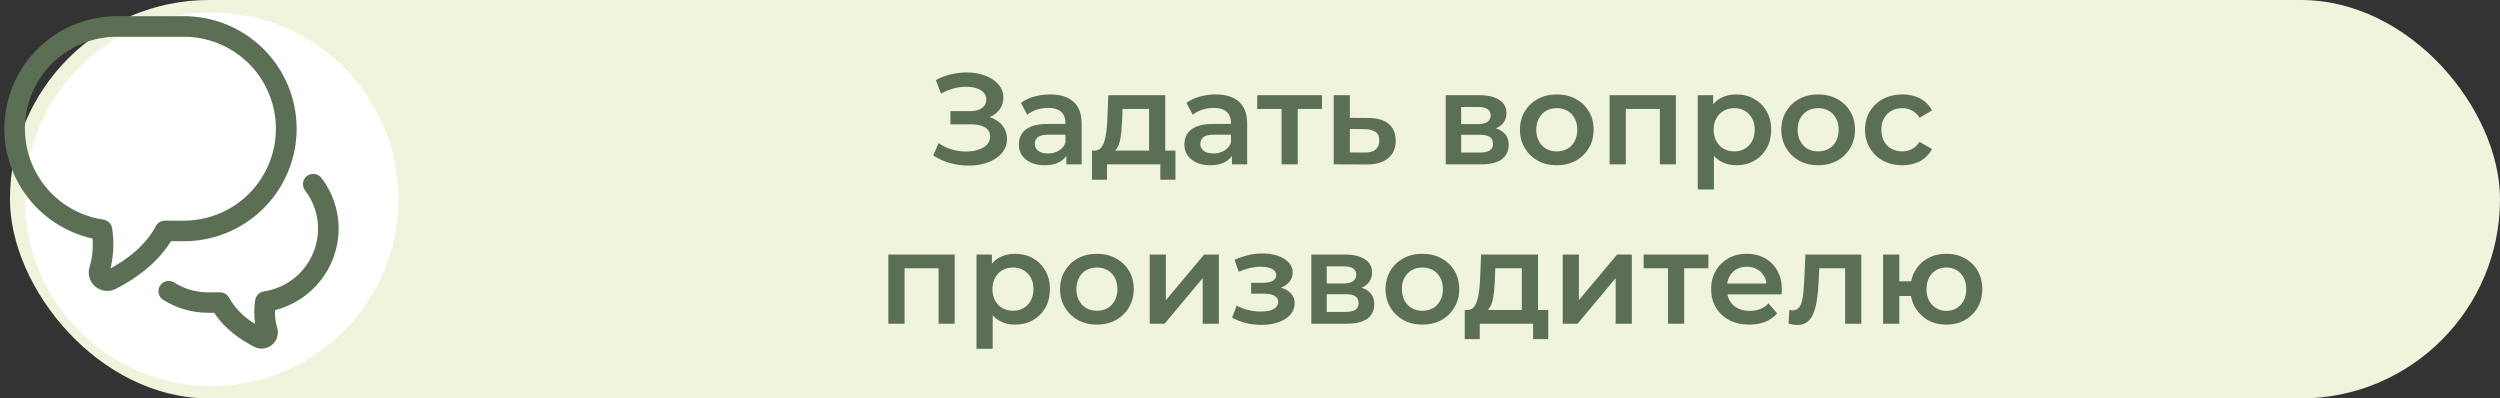 <svg width="502" height="80" viewBox="0 0 502 80" fill="none" xmlns="http://www.w3.org/2000/svg">
<rect x="0" y="0" width="502" height="80" fill="#333333" stroke="none"/>
<rect x="2" width="500" height="80" rx="40" fill="#F1F4DC"/>
<circle cx="42.5" cy="40" r="37.5" fill="white"/>
<path d="M18.589 47.905C18.736 49.842 18.528 51.789 17.976 53.651C17.769 54.346 17.77 55.087 17.979 55.781C18.188 56.476 18.596 57.094 19.154 57.559C19.711 58.024 20.392 58.316 21.113 58.398C21.834 58.48 22.564 58.349 23.212 58.022C26.745 56.239 31.416 53.163 34.322 48.435H36.554C39.557 48.487 42.54 47.941 45.329 46.83C48.118 45.718 50.658 44.062 52.8 41.959C54.942 39.856 56.643 37.348 57.804 34.581C58.965 31.815 59.564 28.844 59.564 25.844C59.564 22.844 58.965 19.874 57.804 17.107C56.643 14.34 54.942 11.832 52.8 9.729C50.658 7.626 48.118 5.97 45.329 4.858C42.54 3.747 39.557 3.201 36.554 3.253H23.466C17.897 3.259 12.526 5.318 8.382 9.035C4.238 12.752 1.613 17.865 1.009 23.396C0.404 28.928 1.864 34.487 5.108 39.009C8.352 43.532 13.153 46.699 18.589 47.905ZM23.473 7.383H36.561C39.018 7.335 41.459 7.778 43.743 8.684C46.026 9.591 48.106 10.943 49.86 12.662C51.614 14.381 53.007 16.432 53.958 18.696C54.91 20.959 55.4 23.389 55.4 25.844C55.4 28.299 54.91 30.729 53.958 32.992C53.007 35.256 51.614 37.307 49.86 39.026C48.106 40.745 46.026 42.097 43.743 43.004C41.459 43.91 39.018 44.353 36.561 44.306H33.117C32.74 44.305 32.37 44.407 32.047 44.601C31.724 44.795 31.461 45.074 31.285 45.407C29.17 49.433 25.326 52.192 22.192 53.892C22.828 51.256 22.938 48.519 22.516 45.84C22.45 45.403 22.245 44.998 21.931 44.686C21.617 44.373 21.211 44.17 20.773 44.106C16.159 43.423 11.974 41.022 9.058 37.384C6.142 33.747 4.711 29.143 5.051 24.495C5.39 19.847 7.477 15.5 10.891 12.325C14.305 9.15 18.795 7.382 23.459 7.376L23.473 7.383ZM64.48 35.648C66.778 38.597 68.018 42.233 68 45.971C67.976 49.721 66.707 53.357 64.392 56.309C62.077 59.261 58.847 61.361 55.208 62.282C55.163 63.465 55.312 64.649 55.649 65.785C55.839 66.395 55.845 67.048 55.666 67.661C55.487 68.275 55.13 68.822 54.642 69.234C54.152 69.647 53.553 69.906 52.917 69.979C52.281 70.052 51.638 69.936 51.068 69.645C48.526 68.359 45.185 66.17 43.016 62.805H41.734C38.483 62.801 35.303 61.854 32.58 60.079C32.182 59.758 31.917 59.301 31.837 58.796C31.758 58.291 31.868 57.774 32.148 57.346C32.427 56.918 32.855 56.608 33.35 56.477C33.845 56.347 34.37 56.404 34.825 56.638C36.874 57.977 39.266 58.694 41.714 58.703H44.187C44.564 58.703 44.935 58.806 45.258 59.001C45.581 59.197 45.844 59.477 46.019 59.811C47.267 61.981 49.066 63.785 51.233 65.041C50.993 63.472 50.993 61.876 51.233 60.306C51.291 59.851 51.499 59.428 51.825 59.104C52.151 58.779 52.575 58.573 53.031 58.517C56.041 58.055 58.786 56.534 60.772 54.229C62.759 51.923 63.856 48.985 63.867 45.943C63.875 43.129 62.939 40.393 61.208 38.173C60.9 37.739 60.771 37.202 60.849 36.676C60.928 36.149 61.207 35.673 61.628 35.347C62.05 35.021 62.581 34.87 63.111 34.926C63.641 34.982 64.129 35.241 64.473 35.648H64.48Z" fill="#5A6F53"/>
<path d="M187.388 31.206L188.48 28.736C189.26 29.273 190.109 29.689 191.028 29.984C191.964 30.261 192.891 30.409 193.81 30.426C194.728 30.443 195.56 30.339 196.306 30.114C197.068 29.889 197.675 29.551 198.126 29.1C198.576 28.649 198.802 28.086 198.802 27.41C198.802 26.595 198.464 25.989 197.788 25.59C197.129 25.174 196.228 24.966 195.084 24.966H190.846V22.314H194.824C195.846 22.314 196.635 22.106 197.19 21.69C197.762 21.274 198.048 20.711 198.048 20C198.048 19.411 197.857 18.925 197.476 18.544C197.112 18.163 196.609 17.877 195.968 17.686C195.344 17.495 194.633 17.409 193.836 17.426C193.056 17.426 192.241 17.547 191.392 17.79C190.542 18.015 189.736 18.353 188.974 18.804L187.908 16.074C189.052 15.467 190.248 15.043 191.496 14.8C192.761 14.557 193.983 14.488 195.162 14.592C196.34 14.696 197.398 14.965 198.334 15.398C199.287 15.831 200.05 16.403 200.622 17.114C201.194 17.807 201.48 18.631 201.48 19.584C201.48 20.451 201.246 21.222 200.778 21.898C200.327 22.557 199.703 23.068 198.906 23.432C198.108 23.796 197.181 23.978 196.124 23.978L196.254 23.146C197.45 23.146 198.49 23.354 199.374 23.77C200.275 24.169 200.968 24.723 201.454 25.434C201.956 26.145 202.208 26.968 202.208 27.904C202.208 28.788 201.982 29.577 201.532 30.27C201.081 30.946 200.466 31.518 199.686 31.986C198.906 32.437 198.013 32.775 197.008 33C196.002 33.208 194.945 33.286 193.836 33.234C192.726 33.182 191.617 32.991 190.508 32.662C189.416 32.333 188.376 31.847 187.388 31.206ZM214.127 33V30.192L213.945 29.594V24.68C213.945 23.727 213.659 22.99 213.087 22.47C212.515 21.933 211.648 21.664 210.487 21.664C209.707 21.664 208.935 21.785 208.173 22.028C207.427 22.271 206.795 22.609 206.275 23.042L205.001 20.676C205.746 20.104 206.63 19.679 207.653 19.402C208.693 19.107 209.767 18.96 210.877 18.96C212.887 18.96 214.439 19.445 215.531 20.416C216.64 21.369 217.195 22.851 217.195 24.862V33H214.127ZM209.759 33.182C208.719 33.182 207.809 33.009 207.029 32.662C206.249 32.298 205.642 31.804 205.209 31.18C204.793 30.539 204.585 29.819 204.585 29.022C204.585 28.242 204.767 27.54 205.131 26.916C205.512 26.292 206.127 25.798 206.977 25.434C207.826 25.07 208.953 24.888 210.357 24.888H214.387V27.046H210.591C209.481 27.046 208.736 27.228 208.355 27.592C207.973 27.939 207.783 28.372 207.783 28.892C207.783 29.481 208.017 29.949 208.485 30.296C208.953 30.643 209.603 30.816 210.435 30.816C211.232 30.816 211.943 30.634 212.567 30.27C213.208 29.906 213.667 29.369 213.945 28.658L214.491 30.608C214.179 31.423 213.615 32.055 212.801 32.506C212.003 32.957 210.989 33.182 209.759 33.182ZM230.732 31.492V21.872H225.402L225.324 24.108C225.29 24.905 225.238 25.677 225.168 26.422C225.099 27.15 224.986 27.826 224.83 28.45C224.674 29.057 224.449 29.559 224.154 29.958C223.86 30.357 223.47 30.617 222.984 30.738L219.76 30.244C220.28 30.244 220.696 30.079 221.008 29.75C221.338 29.403 221.589 28.935 221.762 28.346C221.953 27.739 222.092 27.055 222.178 26.292C222.265 25.512 222.326 24.706 222.36 23.874L222.542 19.116H233.982V31.492H230.732ZM219.266 36.094V30.244H236.036V36.094H232.994V33H222.282V36.094H219.266ZM247.363 33V30.192L247.181 29.594V24.68C247.181 23.727 246.895 22.99 246.323 22.47C245.751 21.933 244.884 21.664 243.723 21.664C242.943 21.664 242.172 21.785 241.409 22.028C240.664 22.271 240.031 22.609 239.511 23.042L238.237 20.676C238.982 20.104 239.866 19.679 240.889 19.402C241.929 19.107 243.004 18.96 244.113 18.96C246.124 18.96 247.675 19.445 248.767 20.416C249.876 21.369 250.431 22.851 250.431 24.862V33H247.363ZM242.995 33.182C241.955 33.182 241.045 33.009 240.265 32.662C239.485 32.298 238.878 31.804 238.445 31.18C238.029 30.539 237.821 29.819 237.821 29.022C237.821 28.242 238.003 27.54 238.367 26.916C238.748 26.292 239.364 25.798 240.213 25.434C241.062 25.07 242.189 24.888 243.593 24.888H247.623V27.046H243.827C242.718 27.046 241.972 27.228 241.591 27.592C241.21 27.939 241.019 28.372 241.019 28.892C241.019 29.481 241.253 29.949 241.721 30.296C242.189 30.643 242.839 30.816 243.671 30.816C244.468 30.816 245.179 30.634 245.803 30.27C246.444 29.906 246.904 29.369 247.181 28.658L247.727 30.608C247.415 31.423 246.852 32.055 246.037 32.506C245.24 32.957 244.226 33.182 242.995 33.182ZM257.339 33V21.092L258.093 21.872H252.451V19.116H265.451V21.872H259.835L260.589 21.092V33H257.339ZM274.776 23.692C276.561 23.692 277.922 24.091 278.858 24.888C279.794 25.685 280.262 26.812 280.262 28.268C280.262 29.776 279.742 30.955 278.702 31.804C277.662 32.636 276.197 33.043 274.308 33.026L267.808 33V19.116H271.058V23.666L274.776 23.692ZM274.022 30.634C274.975 30.651 275.703 30.452 276.206 30.036C276.709 29.62 276.96 29.013 276.96 28.216C276.96 27.419 276.709 26.847 276.206 26.5C275.721 26.136 274.993 25.945 274.022 25.928L271.058 25.902V30.608L274.022 30.634ZM290.304 33V19.116H297.09C298.771 19.116 300.089 19.428 301.042 20.052C302.013 20.676 302.498 21.56 302.498 22.704C302.498 23.831 302.047 24.715 301.146 25.356C300.245 25.98 299.049 26.292 297.558 26.292L297.948 25.486C299.629 25.486 300.877 25.798 301.692 26.422C302.524 27.029 302.94 27.921 302.94 29.1C302.94 30.331 302.481 31.293 301.562 31.986C300.643 32.662 299.248 33 297.376 33H290.304ZM293.398 30.634H297.116C298 30.634 298.667 30.495 299.118 30.218C299.569 29.923 299.794 29.481 299.794 28.892C299.794 28.268 299.586 27.809 299.17 27.514C298.754 27.219 298.104 27.072 297.22 27.072H293.398V30.634ZM293.398 24.914H296.804C297.636 24.914 298.26 24.767 298.676 24.472C299.109 24.16 299.326 23.727 299.326 23.172C299.326 22.6 299.109 22.175 298.676 21.898C298.26 21.621 297.636 21.482 296.804 21.482H293.398V24.914ZM312.59 33.182C311.168 33.182 309.903 32.879 308.794 32.272C307.684 31.648 306.809 30.799 306.168 29.724C305.526 28.649 305.206 27.427 305.206 26.058C305.206 24.671 305.526 23.449 306.168 22.392C306.809 21.317 307.684 20.477 308.794 19.87C309.903 19.263 311.168 18.96 312.59 18.96C314.028 18.96 315.302 19.263 316.412 19.87C317.538 20.477 318.414 21.309 319.038 22.366C319.679 23.423 320 24.654 320 26.058C320 27.427 319.679 28.649 319.038 29.724C318.414 30.799 317.538 31.648 316.412 32.272C315.302 32.879 314.028 33.182 312.59 33.182ZM312.59 30.4C313.387 30.4 314.098 30.227 314.722 29.88C315.346 29.533 315.831 29.031 316.178 28.372C316.542 27.713 316.724 26.942 316.724 26.058C316.724 25.157 316.542 24.385 316.178 23.744C315.831 23.085 315.346 22.583 314.722 22.236C314.098 21.889 313.396 21.716 312.616 21.716C311.818 21.716 311.108 21.889 310.484 22.236C309.877 22.583 309.392 23.085 309.028 23.744C308.664 24.385 308.482 25.157 308.482 26.058C308.482 26.942 308.664 27.713 309.028 28.372C309.392 29.031 309.877 29.533 310.484 29.88C311.108 30.227 311.81 30.4 312.59 30.4ZM323.21 33V19.116H336.522V33H333.298V21.118L334.052 21.872H325.706L326.46 21.118V33H323.21ZM348.604 33.182C347.477 33.182 346.446 32.922 345.51 32.402C344.591 31.882 343.854 31.102 343.3 30.062C342.762 29.005 342.494 27.67 342.494 26.058C342.494 24.429 342.754 23.094 343.274 22.054C343.811 21.014 344.539 20.243 345.458 19.74C346.376 19.22 347.425 18.96 348.604 18.96C349.973 18.96 351.178 19.255 352.218 19.844C353.275 20.433 354.107 21.257 354.714 22.314C355.338 23.371 355.65 24.619 355.65 26.058C355.65 27.497 355.338 28.753 354.714 29.828C354.107 30.885 353.275 31.709 352.218 32.298C351.178 32.887 349.973 33.182 348.604 33.182ZM340.908 38.044V19.116H344.002V22.392L343.898 26.084L344.158 29.776V38.044H340.908ZM348.24 30.4C349.02 30.4 349.713 30.227 350.32 29.88C350.944 29.533 351.438 29.031 351.802 28.372C352.166 27.713 352.348 26.942 352.348 26.058C352.348 25.157 352.166 24.385 351.802 23.744C351.438 23.085 350.944 22.583 350.32 22.236C349.713 21.889 349.02 21.716 348.24 21.716C347.46 21.716 346.758 21.889 346.134 22.236C345.51 22.583 345.016 23.085 344.652 23.744C344.288 24.385 344.106 25.157 344.106 26.058C344.106 26.942 344.288 27.713 344.652 28.372C345.016 29.031 345.51 29.533 346.134 29.88C346.758 30.227 347.46 30.4 348.24 30.4ZM365.072 33.182C363.651 33.182 362.386 32.879 361.276 32.272C360.167 31.648 359.292 30.799 358.65 29.724C358.009 28.649 357.688 27.427 357.688 26.058C357.688 24.671 358.009 23.449 358.65 22.392C359.292 21.317 360.167 20.477 361.276 19.87C362.386 19.263 363.651 18.96 365.072 18.96C366.511 18.96 367.785 19.263 368.894 19.87C370.021 20.477 370.896 21.309 371.52 22.366C372.162 23.423 372.482 24.654 372.482 26.058C372.482 27.427 372.162 28.649 371.52 29.724C370.896 30.799 370.021 31.648 368.894 32.272C367.785 32.879 366.511 33.182 365.072 33.182ZM365.072 30.4C365.87 30.4 366.58 30.227 367.204 29.88C367.828 29.533 368.314 29.031 368.66 28.372C369.024 27.713 369.206 26.942 369.206 26.058C369.206 25.157 369.024 24.385 368.66 23.744C368.314 23.085 367.828 22.583 367.204 22.236C366.58 21.889 365.878 21.716 365.098 21.716C364.301 21.716 363.59 21.889 362.966 22.236C362.36 22.583 361.874 23.085 361.51 23.744C361.146 24.385 360.964 25.157 360.964 26.058C360.964 26.942 361.146 27.713 361.51 28.372C361.874 29.031 362.36 29.533 362.966 29.88C363.59 30.227 364.292 30.4 365.072 30.4ZM382.011 33.182C380.555 33.182 379.255 32.879 378.111 32.272C376.984 31.648 376.1 30.799 375.459 29.724C374.817 28.649 374.497 27.427 374.497 26.058C374.497 24.671 374.817 23.449 375.459 22.392C376.1 21.317 376.984 20.477 378.111 19.87C379.255 19.263 380.555 18.96 382.011 18.96C383.363 18.96 384.55 19.237 385.573 19.792C386.613 20.329 387.401 21.127 387.939 22.184L385.443 23.64C385.027 22.981 384.515 22.496 383.909 22.184C383.319 21.872 382.678 21.716 381.985 21.716C381.187 21.716 380.468 21.889 379.827 22.236C379.185 22.583 378.683 23.085 378.319 23.744C377.955 24.385 377.773 25.157 377.773 26.058C377.773 26.959 377.955 27.739 378.319 28.398C378.683 29.039 379.185 29.533 379.827 29.88C380.468 30.227 381.187 30.4 381.985 30.4C382.678 30.4 383.319 30.244 383.909 29.932C384.515 29.62 385.027 29.135 385.443 28.476L387.939 29.932C387.401 30.972 386.613 31.778 385.573 32.35C384.55 32.905 383.363 33.182 382.011 33.182ZM178.382 65V51.116H191.694V65H188.47V53.118L189.224 53.872H180.878L181.632 53.118V65H178.382ZM203.776 65.182C202.649 65.182 201.618 64.922 200.682 64.402C199.763 63.882 199.026 63.102 198.472 62.062C197.934 61.005 197.666 59.67 197.666 58.058C197.666 56.429 197.926 55.094 198.446 54.054C198.983 53.014 199.711 52.243 200.63 51.74C201.548 51.22 202.597 50.96 203.776 50.96C205.145 50.96 206.35 51.255 207.39 51.844C208.447 52.433 209.279 53.257 209.886 54.314C210.51 55.371 210.822 56.619 210.822 58.058C210.822 59.497 210.51 60.753 209.886 61.828C209.279 62.885 208.447 63.709 207.39 64.298C206.35 64.887 205.145 65.182 203.776 65.182ZM196.08 70.044V51.116H199.174V54.392L199.07 58.084L199.33 61.776V70.044H196.08ZM203.412 62.4C204.192 62.4 204.885 62.227 205.492 61.88C206.116 61.533 206.61 61.031 206.974 60.372C207.338 59.713 207.52 58.942 207.52 58.058C207.52 57.157 207.338 56.385 206.974 55.744C206.61 55.085 206.116 54.583 205.492 54.236C204.885 53.889 204.192 53.716 203.412 53.716C202.632 53.716 201.93 53.889 201.306 54.236C200.682 54.583 200.188 55.085 199.824 55.744C199.46 56.385 199.278 57.157 199.278 58.058C199.278 58.942 199.46 59.713 199.824 60.372C200.188 61.031 200.682 61.533 201.306 61.88C201.93 62.227 202.632 62.4 203.412 62.4ZM220.244 65.182C218.823 65.182 217.557 64.879 216.448 64.272C215.339 63.648 214.463 62.799 213.822 61.724C213.181 60.649 212.86 59.427 212.86 58.058C212.86 56.671 213.181 55.449 213.822 54.392C214.463 53.317 215.339 52.477 216.448 51.87C217.557 51.263 218.823 50.96 220.244 50.96C221.683 50.96 222.957 51.263 224.066 51.87C225.193 52.477 226.068 53.309 226.692 54.366C227.333 55.423 227.654 56.654 227.654 58.058C227.654 59.427 227.333 60.649 226.692 61.724C226.068 62.799 225.193 63.648 224.066 64.272C222.957 64.879 221.683 65.182 220.244 65.182ZM220.244 62.4C221.041 62.4 221.752 62.227 222.376 61.88C223 61.533 223.485 61.031 223.832 60.372C224.196 59.713 224.378 58.942 224.378 58.058C224.378 57.157 224.196 56.385 223.832 55.744C223.485 55.085 223 54.583 222.376 54.236C221.752 53.889 221.05 53.716 220.27 53.716C219.473 53.716 218.762 53.889 218.138 54.236C217.531 54.583 217.046 55.085 216.682 55.744C216.318 56.385 216.136 57.157 216.136 58.058C216.136 58.942 216.318 59.713 216.682 60.372C217.046 61.031 217.531 61.533 218.138 61.88C218.762 62.227 219.464 62.4 220.244 62.4ZM230.865 65V51.116H234.115V60.268L241.785 51.116H244.749V65H241.499V55.848L233.855 65H230.865ZM253.337 65.234C252.279 65.234 251.231 65.113 250.191 64.87C249.168 64.61 248.241 64.246 247.409 63.778L248.319 61.36C248.995 61.741 249.757 62.036 250.607 62.244C251.456 62.452 252.305 62.556 253.155 62.556C253.883 62.556 254.507 62.487 255.027 62.348C255.547 62.192 255.945 61.967 256.223 61.672C256.517 61.377 256.665 61.039 256.665 60.658C256.665 60.103 256.422 59.687 255.937 59.41C255.469 59.115 254.793 58.968 253.909 58.968H251.231V56.784H253.649C254.203 56.784 254.671 56.723 255.053 56.602C255.451 56.481 255.755 56.299 255.963 56.056C256.171 55.813 256.275 55.527 256.275 55.198C256.275 54.869 256.145 54.583 255.885 54.34C255.642 54.08 255.287 53.889 254.819 53.768C254.351 53.629 253.787 53.56 253.129 53.56C252.435 53.56 251.716 53.647 250.971 53.82C250.243 53.993 249.497 54.245 248.735 54.574L247.903 52.182C248.787 51.783 249.645 51.48 250.477 51.272C251.326 51.047 252.167 50.925 252.999 50.908C254.264 50.856 255.391 50.986 256.379 51.298C257.367 51.61 258.147 52.061 258.719 52.65C259.291 53.239 259.577 53.933 259.577 54.73C259.577 55.389 259.369 55.987 258.953 56.524C258.554 57.044 257.999 57.451 257.289 57.746C256.595 58.041 255.798 58.188 254.897 58.188L255.001 57.486C256.543 57.486 257.757 57.798 258.641 58.422C259.525 59.029 259.967 59.861 259.967 60.918C259.967 61.767 259.681 62.521 259.109 63.18C258.537 63.821 257.748 64.324 256.743 64.688C255.755 65.052 254.619 65.234 253.337 65.234ZM263.314 65V51.116H270.1C271.781 51.116 273.099 51.428 274.052 52.052C275.023 52.676 275.508 53.56 275.508 54.704C275.508 55.831 275.057 56.715 274.156 57.356C273.255 57.98 272.059 58.292 270.568 58.292L270.958 57.486C272.639 57.486 273.887 57.798 274.702 58.422C275.534 59.029 275.95 59.921 275.95 61.1C275.95 62.331 275.491 63.293 274.572 63.986C273.653 64.662 272.258 65 270.386 65H263.314ZM266.408 62.634H270.126C271.01 62.634 271.677 62.495 272.128 62.218C272.579 61.923 272.804 61.481 272.804 60.892C272.804 60.268 272.596 59.809 272.18 59.514C271.764 59.219 271.114 59.072 270.23 59.072H266.408V62.634ZM266.408 56.914H269.814C270.646 56.914 271.27 56.767 271.686 56.472C272.119 56.16 272.336 55.727 272.336 55.172C272.336 54.6 272.119 54.175 271.686 53.898C271.27 53.621 270.646 53.482 269.814 53.482H266.408V56.914ZM285.6 65.182C284.178 65.182 282.913 64.879 281.804 64.272C280.694 63.648 279.819 62.799 279.178 61.724C278.536 60.649 278.216 59.427 278.216 58.058C278.216 56.671 278.536 55.449 279.178 54.392C279.819 53.317 280.694 52.477 281.804 51.87C282.913 51.263 284.178 50.96 285.6 50.96C287.038 50.96 288.312 51.263 289.422 51.87C290.548 52.477 291.424 53.309 292.048 54.366C292.689 55.423 293.01 56.654 293.01 58.058C293.01 59.427 292.689 60.649 292.048 61.724C291.424 62.799 290.548 63.648 289.422 64.272C288.312 64.879 287.038 65.182 285.6 65.182ZM285.6 62.4C286.397 62.4 287.108 62.227 287.732 61.88C288.356 61.533 288.841 61.031 289.188 60.372C289.552 59.713 289.734 58.942 289.734 58.058C289.734 57.157 289.552 56.385 289.188 55.744C288.841 55.085 288.356 54.583 287.732 54.236C287.108 53.889 286.406 53.716 285.626 53.716C284.828 53.716 284.118 53.889 283.494 54.236C282.887 54.583 282.402 55.085 282.038 55.744C281.674 56.385 281.492 57.157 281.492 58.058C281.492 58.942 281.674 59.713 282.038 60.372C282.402 61.031 282.887 61.533 283.494 61.88C284.118 62.227 284.82 62.4 285.6 62.4ZM305.584 63.492V53.872H300.254L300.176 56.108C300.141 56.905 300.089 57.677 300.02 58.422C299.95 59.15 299.838 59.826 299.682 60.45C299.526 61.057 299.3 61.559 299.006 61.958C298.711 62.357 298.321 62.617 297.836 62.738L294.612 62.244C295.132 62.244 295.548 62.079 295.86 61.75C296.189 61.403 296.44 60.935 296.614 60.346C296.804 59.739 296.943 59.055 297.03 58.292C297.116 57.512 297.177 56.706 297.212 55.874L297.394 51.116H308.834V63.492H305.584ZM294.118 68.094V62.244H310.888V68.094H307.846V65H297.134V68.094H294.118ZM313.79 65V51.116H317.04V60.268L324.71 51.116H327.674V65H324.424V55.848L316.78 65H313.79ZM334.932 65V53.092L335.686 53.872H330.044V51.116H343.044V53.872H337.428L338.182 53.092V65H334.932ZM351.266 65.182C349.724 65.182 348.372 64.879 347.21 64.272C346.066 63.648 345.174 62.799 344.532 61.724C343.908 60.649 343.596 59.427 343.596 58.058C343.596 56.671 343.9 55.449 344.506 54.392C345.13 53.317 345.98 52.477 347.054 51.87C348.146 51.263 349.386 50.96 350.772 50.96C352.124 50.96 353.329 51.255 354.386 51.844C355.444 52.433 356.276 53.265 356.882 54.34C357.489 55.415 357.792 56.68 357.792 58.136C357.792 58.275 357.784 58.431 357.766 58.604C357.766 58.777 357.758 58.942 357.74 59.098H346.17V56.94H356.024L354.75 57.616C354.768 56.819 354.603 56.117 354.256 55.51C353.91 54.903 353.433 54.427 352.826 54.08C352.237 53.733 351.552 53.56 350.772 53.56C349.975 53.56 349.273 53.733 348.666 54.08C348.077 54.427 347.609 54.912 347.262 55.536C346.933 56.143 346.768 56.862 346.768 57.694V58.214C346.768 59.046 346.959 59.783 347.34 60.424C347.722 61.065 348.259 61.559 348.952 61.906C349.646 62.253 350.443 62.426 351.344 62.426C352.124 62.426 352.826 62.305 353.45 62.062C354.074 61.819 354.629 61.438 355.114 60.918L356.856 62.92C356.232 63.648 355.444 64.211 354.49 64.61C353.554 64.991 352.48 65.182 351.266 65.182ZM359.141 64.974L359.297 62.244C359.419 62.261 359.531 62.279 359.635 62.296C359.739 62.313 359.835 62.322 359.921 62.322C360.459 62.322 360.875 62.157 361.169 61.828C361.464 61.499 361.681 61.057 361.819 60.502C361.975 59.93 362.079 59.297 362.131 58.604C362.201 57.893 362.253 57.183 362.287 56.472L362.521 51.116H373.753V65H370.503V52.988L371.257 53.872H364.653L365.355 52.962L365.173 56.628C365.121 57.859 365.017 59.003 364.861 60.06C364.723 61.1 364.497 62.01 364.185 62.79C363.891 63.57 363.475 64.177 362.937 64.61C362.417 65.043 361.75 65.26 360.935 65.26C360.675 65.26 360.389 65.234 360.077 65.182C359.783 65.13 359.471 65.061 359.141 64.974ZM378.13 65V51.116H381.38V56.498H385.514V59.436H381.38V65H378.13ZM390.818 65.182C389.432 65.182 388.192 64.879 387.1 64.272C386.026 63.648 385.176 62.799 384.552 61.724C383.928 60.649 383.616 59.427 383.616 58.058C383.616 56.671 383.928 55.441 384.552 54.366C385.176 53.291 386.026 52.459 387.1 51.87C388.192 51.263 389.432 50.96 390.818 50.96C392.222 50.96 393.462 51.263 394.536 51.87C395.628 52.459 396.486 53.291 397.11 54.366C397.734 55.441 398.046 56.671 398.046 58.058C398.046 59.427 397.734 60.658 397.11 61.75C396.486 62.825 395.628 63.665 394.536 64.272C393.462 64.879 392.222 65.182 390.818 65.182ZM390.818 62.426C391.598 62.426 392.283 62.244 392.872 61.88C393.479 61.516 393.956 61.013 394.302 60.372C394.649 59.731 394.822 58.959 394.822 58.058C394.822 57.157 394.649 56.385 394.302 55.744C393.956 55.085 393.479 54.583 392.872 54.236C392.283 53.889 391.607 53.716 390.844 53.716C390.082 53.716 389.397 53.889 388.79 54.236C388.184 54.583 387.707 55.085 387.36 55.744C387.014 56.385 386.84 57.157 386.84 58.058C386.84 58.959 387.014 59.731 387.36 60.372C387.707 61.013 388.184 61.516 388.79 61.88C389.397 62.244 390.073 62.426 390.818 62.426Z" fill="#5A6F53"/>
</svg>
